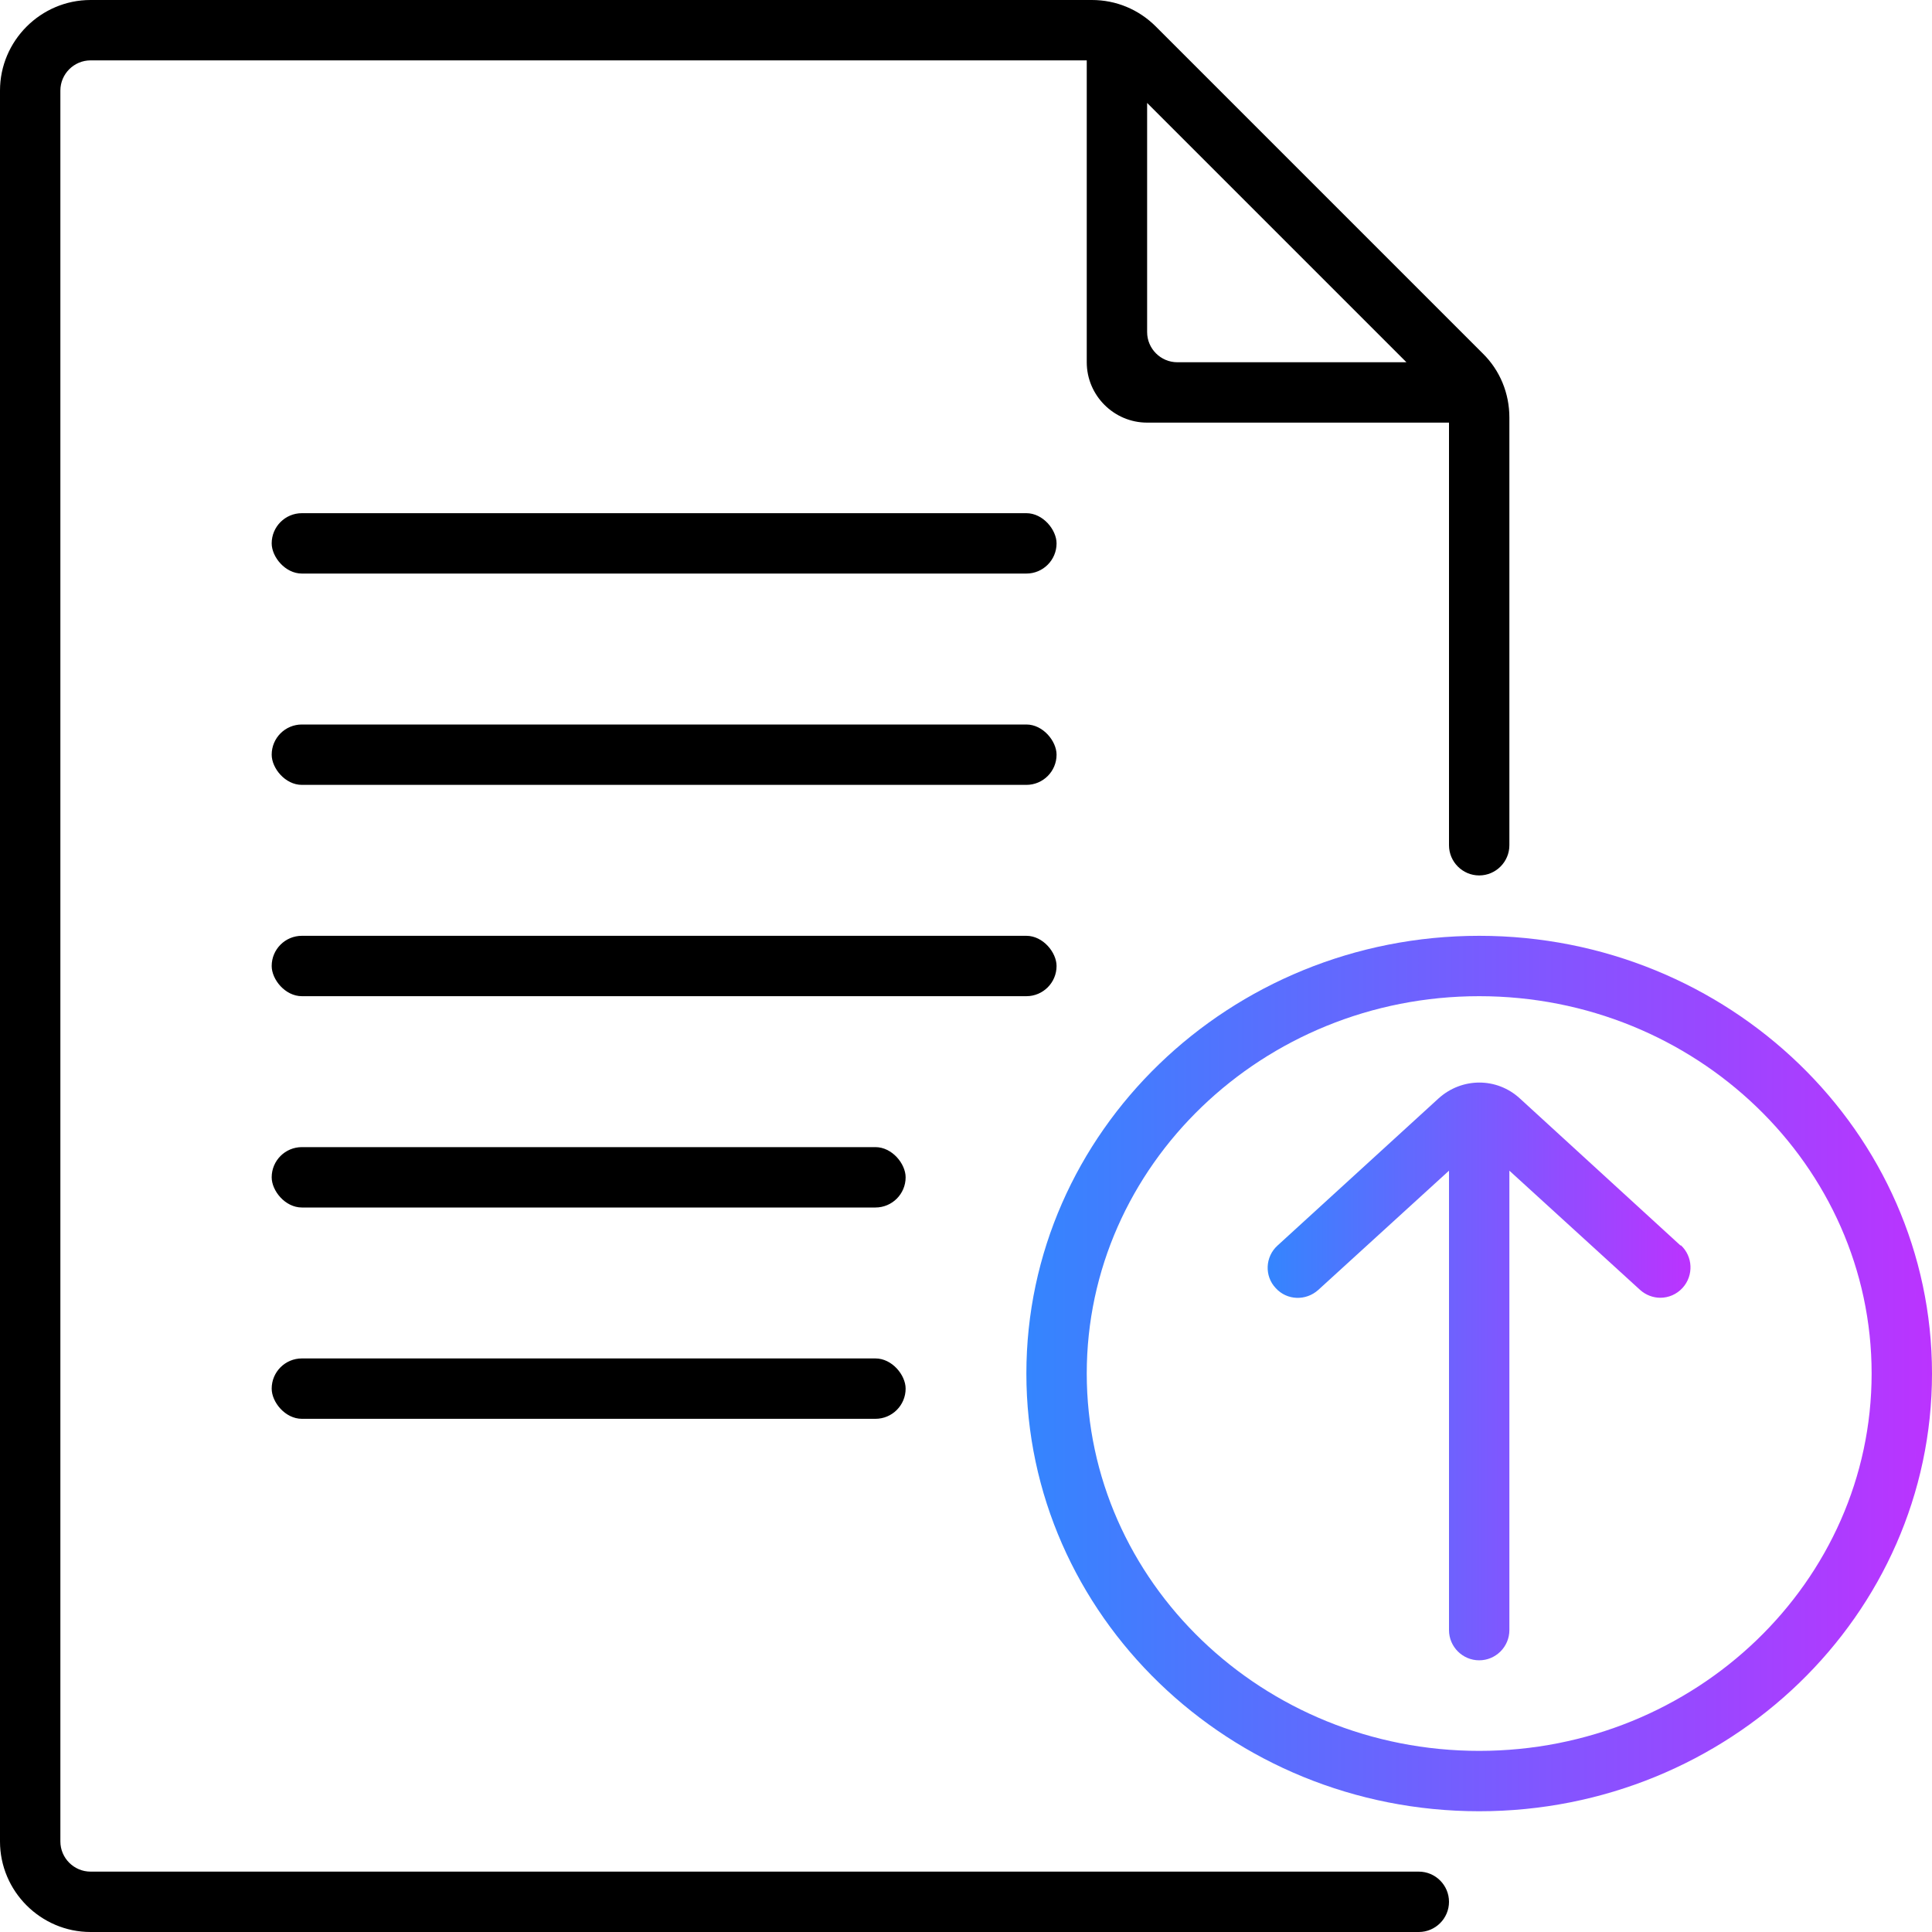 <?xml version="1.0" encoding="UTF-8"?><svg id="uuid-a8385771-27d1-47c8-9e9c-4484e8d2993a" xmlns="http://www.w3.org/2000/svg" xmlns:xlink="http://www.w3.org/1999/xlink" viewBox="0 0 64 64"><defs><linearGradient id="uuid-e6efbcb0-a503-4649-a69f-243ceec621d9" x1="34" y1="45.5" x2="64" y2="45.5" gradientUnits="userSpaceOnUse"><stop offset="0" stop-color="#3485fe"/><stop offset="1" stop-color="#b3f"/></linearGradient><linearGradient id="uuid-9bb28931-5444-4f45-b053-2e82c141e000" x1="42" y1="45.43" x2="56" y2="45.43" xlink:href="#uuid-e6efbcb0-a503-4649-a69f-243ceec621d9"/></defs><path d="m49.12,11.71L38.29.88c-.57-.57-1.32-.88-2.12-.88H3C1.35,0,0,1.35,0,3v58c0,1.65,1.35,3,3,3h44c.55,0,1-.45,1-1s-.45-1-1-1H3c-.55,0-1-.45-1-1V3c0-.55.45-1,1-1h33v10c0,1.1.9,2,2,2h10v14c0,.55.45,1,1,1s1-.45,1-1v-14.17c0-.8-.31-1.56-.88-2.12Zm-11.12-.71V3.41l8.59,8.59h-7.59c-.55,0-1-.45-1-1Z"/><rect x="9" y="17" width="26" height="2" rx="1" ry="1"/><rect x="9" y="24" width="26" height="2" rx="1" ry="1"/><rect x="9" y="31" width="26" height="2" rx="1" ry="1"/><rect x="9" y="38" width="21" height="2" rx="1" ry="1"/><rect x="9" y="45" width="21" height="2" rx="1" ry="1"/><path d="m49,60c-8.27,0-15-6.5-15-14.5s6.73-14.5,15-14.5,15,6.5,15,14.5-6.73,14.5-15,14.5Zm0-27c-7.17,0-13,5.61-13,12.5s5.83,12.5,13,12.5,13-5.61,13-12.5-5.83-12.5-13-12.5Z" fill="url(#uuid-e6efbcb0-a503-4649-a69f-243ceec621d9)"/><path d="m55.67,41.26l-5.32-4.87c-.77-.71-1.93-.7-2.7,0l-5.33,4.87c-.41.37-.44,1.01-.06,1.41.37.41,1,.43,1.41.06l4.33-3.95v15.22c0,.55.45,1,1,1s1-.45,1-1v-15.22l4.33,3.95c.19.17.43.26.67.26.27,0,.54-.11.74-.33.37-.41.34-1.04-.06-1.41Z" fill="url(#uuid-9bb28931-5444-4f45-b053-2e82c141e000)"/></svg>